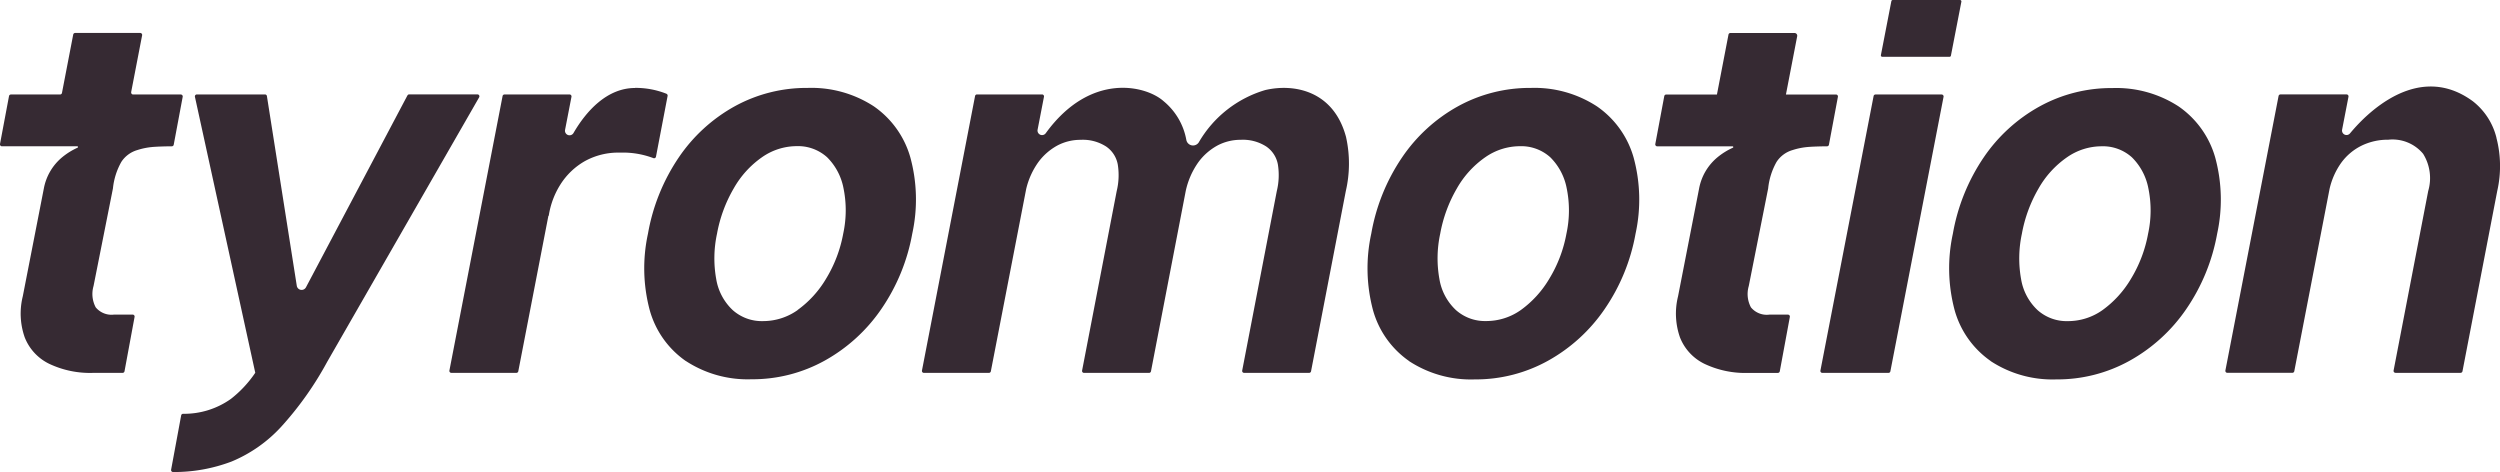 <svg xmlns="http://www.w3.org/2000/svg" xmlns:xlink="http://www.w3.org/1999/xlink" width="213.512" height="40.319" viewBox="0 0 213.512 40.319">
  <defs>
    <clipPath id="clip-path">
      <rect id="Rechteck_4122" data-name="Rechteck 4122" width="213.512" height="40.319" fill="#362a33"/>
    </clipPath>
  </defs>
  <g id="Gruppe_24815" data-name="Gruppe 24815" clip-path="url(#clip-path)">
    <path id="Pfad_282818" data-name="Pfad 282818" d="M11.2,30.122l.937-4.855a.167.167,0,0,0-.165-.2H6.417a.168.168,0,0,0-.165.136l-.96,4.983a.168.168,0,0,1-.165.136H.934a.168.168,0,0,0-.165.136L0,34.546a.168.168,0,0,0,.165.2H6.6a.062.062,0,0,1,.023.119,5.877,5.877,0,0,0-1.293.8A4.545,4.545,0,0,0,3.745,38.34l-1.8,9.216a6.13,6.13,0,0,0,.162,3.5,4.225,4.225,0,0,0,2.074,2.257,8.139,8.139,0,0,0,3.8.784h2.487a.168.168,0,0,0,.165-.136l.859-4.641a.166.166,0,0,0-.165-.2H9.737A1.745,1.745,0,0,1,8.173,48.5a2.431,2.431,0,0,1-.185-1.82l1.657-8.339a5.786,5.786,0,0,1,.714-2.257,2.438,2.438,0,0,1,1.359-1.013,5.765,5.765,0,0,1,1.2-.255c.4-.043,1.2-.066,1.756-.069a.165.165,0,0,0,.162-.136l.766-4.089a.168.168,0,0,0-.165-.2H11.369a.168.168,0,0,1-.165-.2Z" transform="translate(0.001 -22.252)" fill="#362a33"/>
    <path id="Pfad_282819" data-name="Pfad 282819" d="M1269.809,30.345l.96-4.974a.233.233,0,0,0-.231-.278h-5.472a.167.167,0,0,0-.164.136l-.986,5.119h-4.333a.168.168,0,0,0-.165.136l-.766,4.089a.168.168,0,0,0,.165.2h6.435a.062.062,0,0,1,.023.119,5.866,5.866,0,0,0-1.293.8,4.547,4.547,0,0,0-1.588,2.674l-1.8,9.216a6.138,6.138,0,0,0,.162,3.5,4.231,4.231,0,0,0,2.075,2.257,8.136,8.136,0,0,0,3.8.784h2.488a.166.166,0,0,0,.164-.136l.859-4.641a.166.166,0,0,0-.165-.2h-1.593a1.744,1.744,0,0,1-1.565-.622,2.423,2.423,0,0,1-.185-1.82l1.657-8.339a5.8,5.8,0,0,1,.714-2.257,2.437,2.437,0,0,1,1.359-1.013,5.766,5.766,0,0,1,1.2-.255c.4-.043,1.2-.067,1.755-.069a.165.165,0,0,0,.162-.136l.766-4.089a.168.168,0,0,0-.165-.2h-4.271Z" transform="translate(-1117.281 -22.275)" fill="#362a33"/>
    <path id="Pfad_282820" data-name="Pfad 282820" d="M150.272,71.894l-8.662,16.38a.419.419,0,0,1-.784-.13l-2.551-16.2a.168.168,0,0,0-.165-.142h-5.819a.169.169,0,0,0-.165.2l5.154,23.571a9.674,9.674,0,0,1-2.088,2.237,6.877,6.877,0,0,1-4.078,1.267.167.167,0,0,0-.162.133l-.859,4.641a.169.169,0,0,0,.171.2,13.831,13.831,0,0,0,5-.9,11.993,11.993,0,0,0,4.214-2.949,28.147,28.147,0,0,0,3.939-5.553l12.983-22.6a.168.168,0,0,0-.145-.252h-5.828a.168.168,0,0,0-.147.09Z" transform="translate(-115.479 -63.737)" fill="#362a33"/>
    <path id="Pfad_282821" data-name="Pfad 282821" d="M493.5,90.244a7.846,7.846,0,0,1-3.086-4.378,13.872,13.872,0,0,1-.139-6.5,16.731,16.731,0,0,1,2.626-6.5,13.891,13.891,0,0,1,4.79-4.378,12.714,12.714,0,0,1,6.218-1.565,9.754,9.754,0,0,1,5.643,1.565,7.933,7.933,0,0,1,3.132,4.378,13.664,13.664,0,0,1,.162,6.5,16.512,16.512,0,0,1-2.649,6.45,14.214,14.214,0,0,1-4.836,4.4,12.713,12.713,0,0,1-6.241,1.589,9.639,9.639,0,0,1-5.619-1.565m9.556-4.355a8.815,8.815,0,0,0,2.418-2.651,11.3,11.3,0,0,0,1.475-3.872,9.388,9.388,0,0,0,.023-3.872,5.052,5.052,0,0,0-1.406-2.651,3.706,3.706,0,0,0-2.626-.943,5.182,5.182,0,0,0-2.924.943A8.1,8.1,0,0,0,497.6,75.5a11.892,11.892,0,0,0-1.429,3.872,9.985,9.985,0,0,0-.069,3.872,4.664,4.664,0,0,0,1.406,2.651,3.729,3.729,0,0,0,2.58.943,5.108,5.108,0,0,0,2.97-.943" transform="translate(-434.934 -59.414)" fill="#362a33"/>
    <path id="Pfad_282822" data-name="Pfad 282822" d="M1043.448,90.244a7.848,7.848,0,0,1-3.086-4.378,13.876,13.876,0,0,1-.138-6.5,16.715,16.715,0,0,1,2.626-6.5,13.888,13.888,0,0,1,4.789-4.378,12.714,12.714,0,0,1,6.218-1.565A9.752,9.752,0,0,1,1059.5,68.5a7.93,7.93,0,0,1,3.132,4.378,13.651,13.651,0,0,1,.162,6.5,16.492,16.492,0,0,1-2.65,6.45,14.211,14.211,0,0,1-4.835,4.4,12.713,12.713,0,0,1-6.241,1.589,9.64,9.64,0,0,1-5.619-1.565M1053,85.89a8.81,8.81,0,0,0,2.417-2.651,11.285,11.285,0,0,0,1.476-3.872,9.384,9.384,0,0,0,.022-3.872,5.05,5.05,0,0,0-1.405-2.651,3.706,3.706,0,0,0-2.626-.943,5.187,5.187,0,0,0-2.925.943,8.1,8.1,0,0,0-2.417,2.651,11.874,11.874,0,0,0-1.429,3.872,9.969,9.969,0,0,0-.07,3.872,4.663,4.663,0,0,0,1.405,2.651,3.731,3.731,0,0,0,2.58.943A5.108,5.108,0,0,0,1053,85.89" transform="translate(-923.111 -59.414)" fill="#362a33"/>
    <path id="Pfad_282823" data-name="Pfad 282823" d="M1388.922,71.852h5.646a.168.168,0,0,1,.165.2l-4.541,23.441a.168.168,0,0,1-.165.136h-5.645a.168.168,0,0,1-.165-.2l4.541-23.441a.167.167,0,0,1,.164-.136" transform="translate(-1228.744 -63.782)" fill="#362a33"/>
    <path id="Pfad_282824" data-name="Pfad 282824" d="M1485.712,90.244a7.847,7.847,0,0,1-3.086-4.378,13.875,13.875,0,0,1-.139-6.5,16.727,16.727,0,0,1,2.627-6.5A13.879,13.879,0,0,1,1489.9,68.5a12.711,12.711,0,0,1,6.218-1.565,9.754,9.754,0,0,1,5.643,1.565,7.935,7.935,0,0,1,3.133,4.378,13.68,13.68,0,0,1,.162,6.5,16.527,16.527,0,0,1-2.65,6.45,14.211,14.211,0,0,1-4.835,4.4,12.717,12.717,0,0,1-6.241,1.589,9.637,9.637,0,0,1-5.619-1.565m9.555-4.355a8.809,8.809,0,0,0,2.418-2.651,11.306,11.306,0,0,0,1.475-3.872,9.367,9.367,0,0,0,.024-3.872,5.052,5.052,0,0,0-1.406-2.651,3.7,3.7,0,0,0-2.626-.943,5.181,5.181,0,0,0-2.924.943,8.1,8.1,0,0,0-2.418,2.651,11.905,11.905,0,0,0-1.429,3.872,9.99,9.99,0,0,0-.069,3.872,4.664,4.664,0,0,0,1.406,2.651,3.729,3.729,0,0,0,2.58.943,5.107,5.107,0,0,0,2.97-.943" transform="translate(-1315.701 -59.414)" fill="#362a33"/>
    <path id="Pfad_282825" data-name="Pfad 282825" d="M357.558,66.883c-2.4,0-4.179,1.988-5.258,3.851a.39.39,0,0,1-.717-.275l.547-2.824a.167.167,0,0,0-.165-.2h-5.553a.168.168,0,0,0-.165.136l-4.541,23.441a.167.167,0,0,0,.165.2h5.553a.168.168,0,0,0,.165-.136L350.16,77.8h.029a6.941,6.941,0,0,1,1.012-2.7,5.965,5.965,0,0,1,2.051-1.959,5.885,5.885,0,0,1,3.016-.738,7.337,7.337,0,0,1,2.849.466.166.166,0,0,0,.231-.119l.992-5.185a.173.173,0,0,0-.1-.191,7.1,7.1,0,0,0-2.681-.5Z" transform="translate(-303.324 -59.368)" fill="#362a33"/>
    <path id="Pfad_282826" data-name="Pfad 282826" d="M1715.308,70.178a5.668,5.668,0,0,0-2.027-3.134c-5.34-3.909-10.285,2.552-10.51,2.778a.384.384,0,0,1-.647-.35l.543-2.807a.167.167,0,0,0-.165-.2h-5.64a.168.168,0,0,0-.165.136l-4.541,23.441a.167.167,0,0,0,.165.2h5.553a.168.168,0,0,0,.165-.136l3.015-15.579a6.235,6.235,0,0,1,.986-2.211,4.745,4.745,0,0,1,1.75-1.476,5.115,5.115,0,0,1,2.279-.506,3.4,3.4,0,0,1,2.971,1.2,3.921,3.921,0,0,1,.437,3.18l-2.956,15.33a.167.167,0,0,0,.165.2h5.553a.168.168,0,0,0,.165-.136l2.968-15.394a9.553,9.553,0,0,0-.07-4.54Z" transform="translate(-1502.096 -58.402)" fill="#362a33"/>
    <path id="Pfad_282827" data-name="Pfad 282827" d="M737.227,71.026c-1.052-4.008-4.474-4.618-6.918-4.039a9.747,9.747,0,0,0-5.666,4.462.584.584,0,0,1-1.064-.2,5.55,5.55,0,0,0-1.941-3.313c-1.5-1.34-6.247-2.526-10.062,2.729a.389.389,0,0,1-.7-.3l.544-2.807a.167.167,0,0,0-.165-.2H705.7a.168.168,0,0,0-.165.136L701,90.939a.167.167,0,0,0,.165.2h5.553a.168.168,0,0,0,.165-.136l3.014-15.55a6.492,6.492,0,0,1,1.038-2.306,4.963,4.963,0,0,1,1.634-1.429,4.2,4.2,0,0,1,1.981-.483,3.678,3.678,0,0,1,2.186.576,2.371,2.371,0,0,1,.989,1.542,5.739,5.739,0,0,1-.093,2.257l-2.956,15.33a.167.167,0,0,0,.165.2h5.553a.168.168,0,0,0,.165-.136l2.967-15.394a6.644,6.644,0,0,1,1.082-2.465,4.963,4.963,0,0,1,1.634-1.429,4.205,4.205,0,0,1,1.981-.483,3.684,3.684,0,0,1,2.187.576,2.37,2.37,0,0,1,.989,1.542,5.74,5.74,0,0,1-.093,2.257l-2.956,15.33a.167.167,0,0,0,.165.2h5.553A.167.167,0,0,0,734.23,91L737.2,75.606a10.4,10.4,0,0,0,.024-4.583Z" transform="translate(-622.26 -59.293)" fill="#362a33"/>
    <path id="Pfad_282828" data-name="Pfad 282828" d="M1431.229,0h5.737a.123.123,0,0,1,.122.145l-.894,4.607a.121.121,0,0,1-.121.1h-5.738a.122.122,0,0,1-.121-.145L1431.107.1a.123.123,0,0,1,.122-.1" transform="translate(-1269.576)" fill="#362a33"/>
  </g>
</svg>
